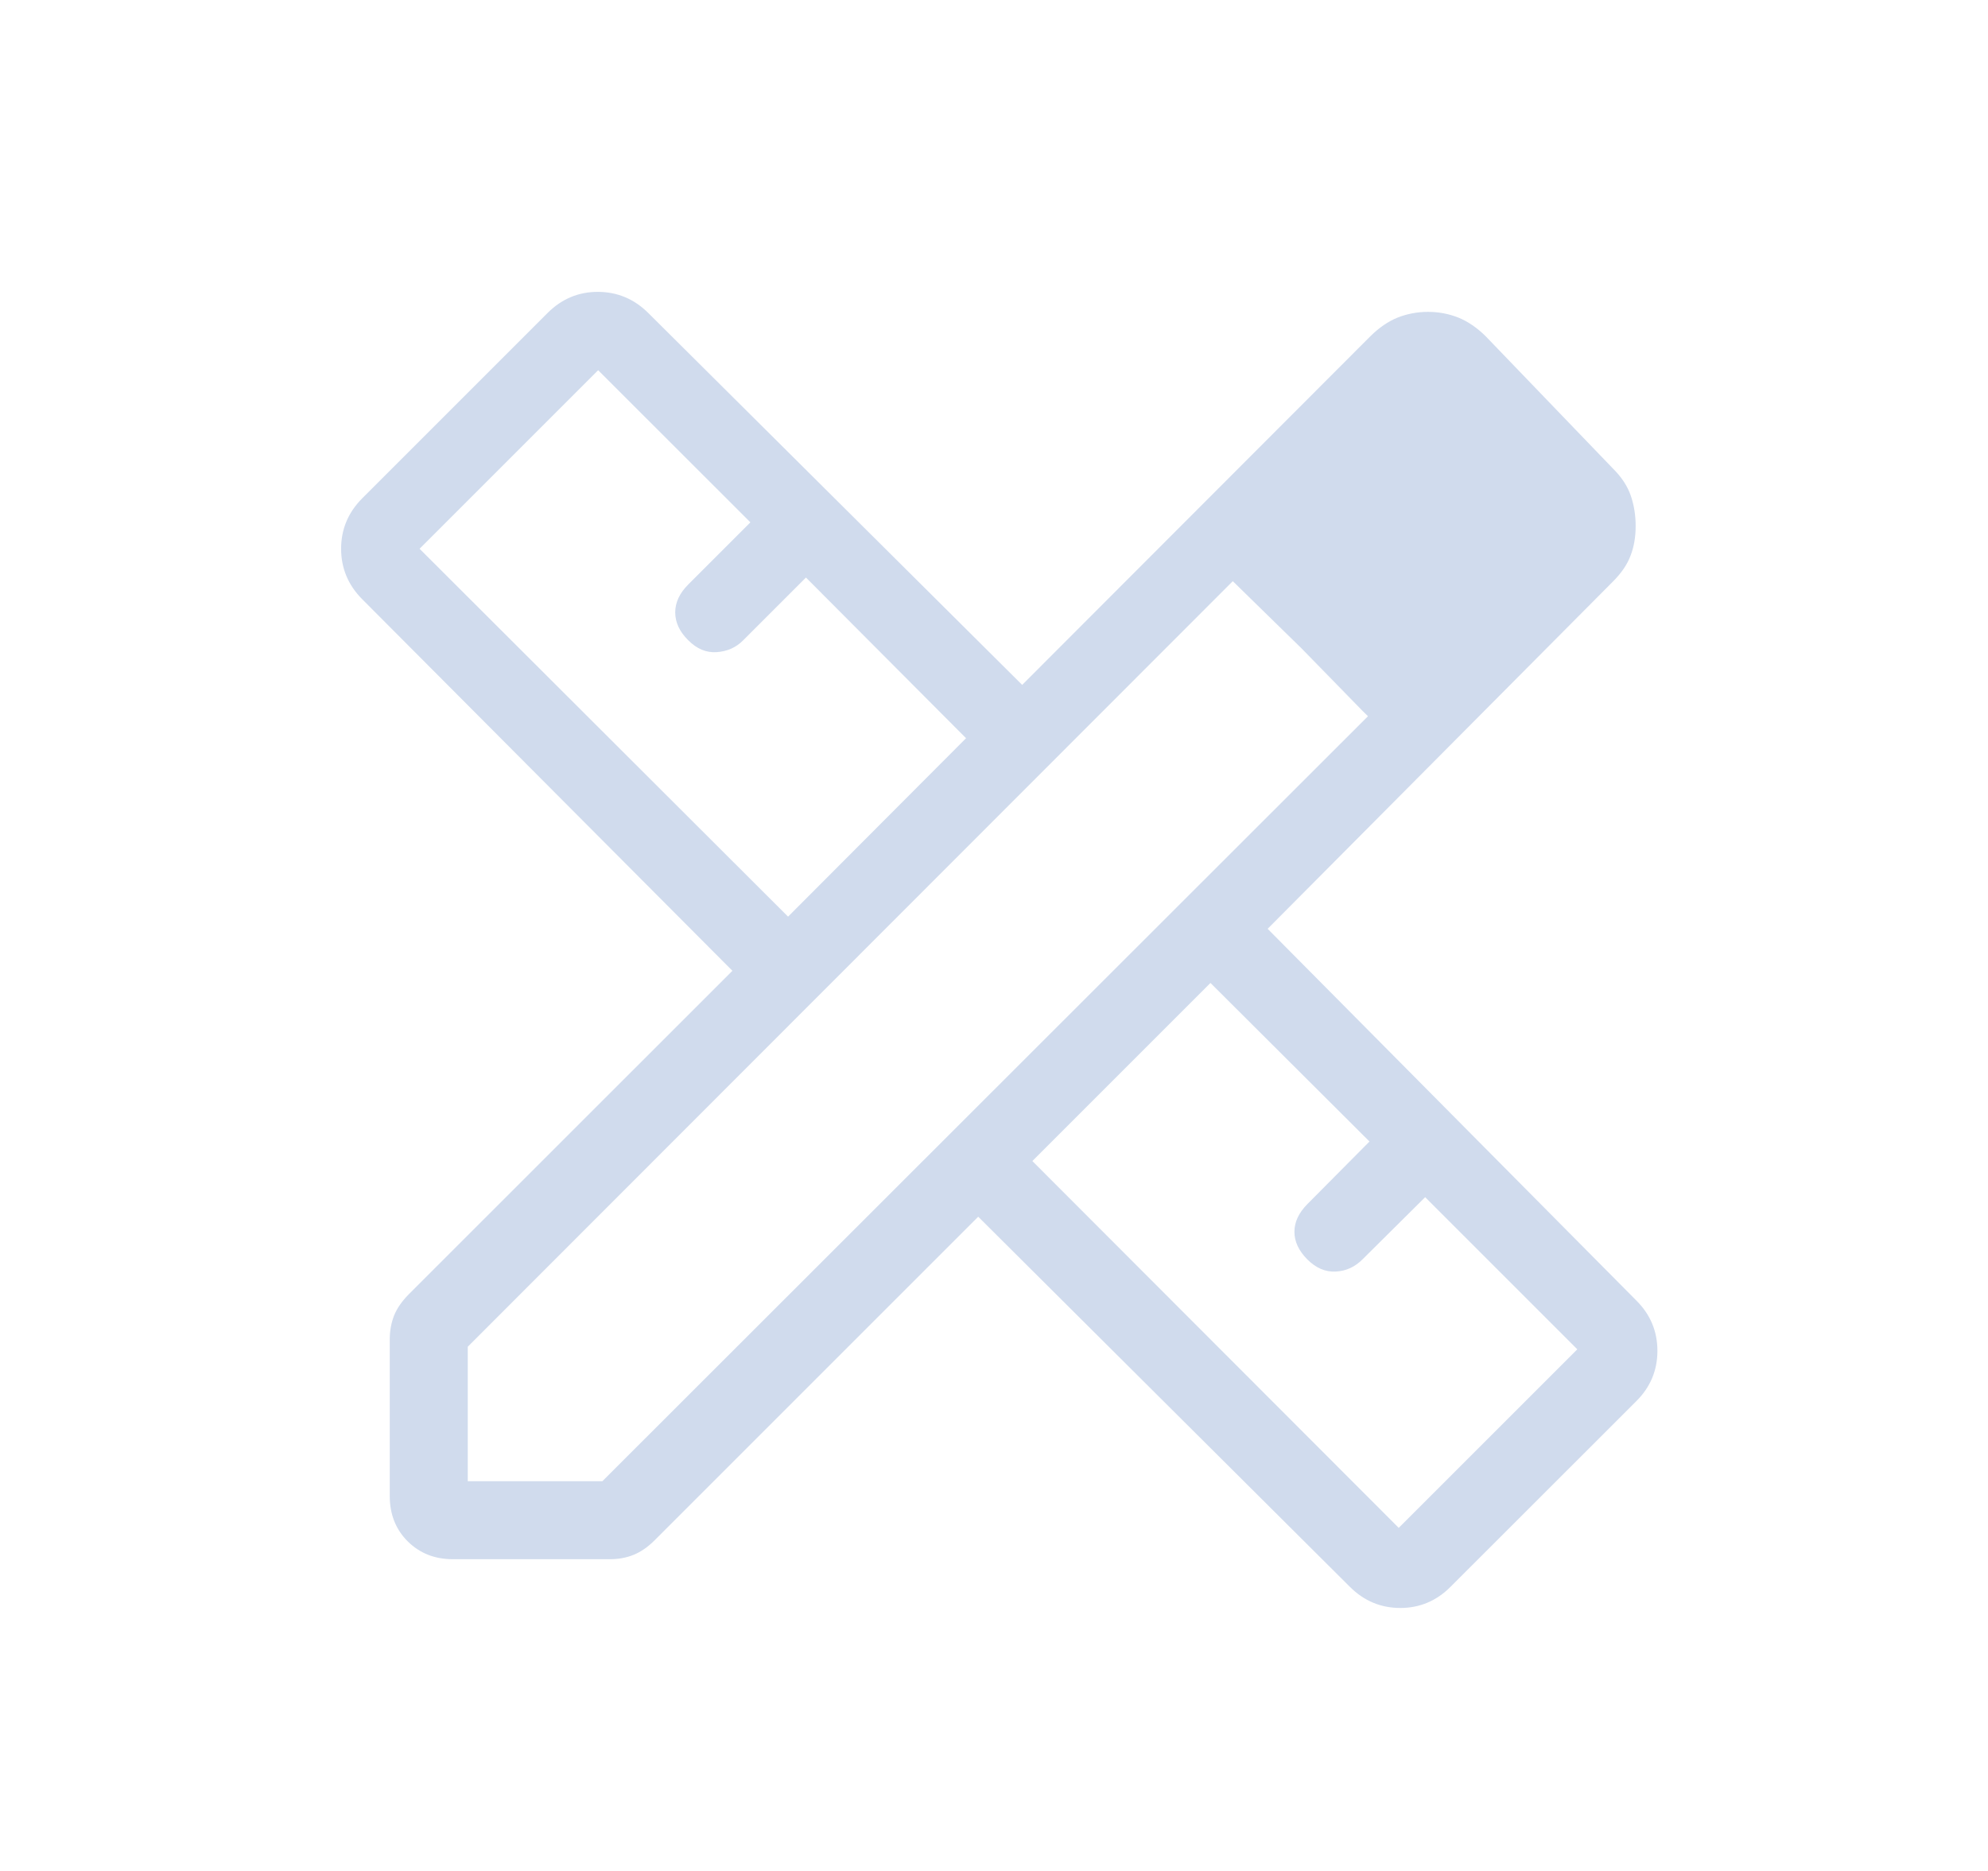<svg width="17" height="16" viewBox="0 0 17 16" fill="none" xmlns="http://www.w3.org/2000/svg">
<path d="M6.739 7.839L8.261 6.313L6.892 4.939L6.356 5.475C6.294 5.538 6.218 5.571 6.128 5.577C6.04 5.583 5.958 5.549 5.885 5.475C5.811 5.402 5.774 5.322 5.774 5.237C5.774 5.153 5.811 5.073 5.885 4.999L6.417 4.467L5.115 3.166L3.588 4.693L6.739 7.839ZM11.961 13.066L13.488 11.539L12.187 10.238L11.651 10.77C11.586 10.835 11.51 10.87 11.422 10.874C11.334 10.879 11.253 10.844 11.179 10.77C11.106 10.696 11.069 10.618 11.069 10.534C11.069 10.451 11.106 10.372 11.179 10.298L11.711 9.762L10.351 8.406L8.828 9.929L11.961 13.066ZM3.872 13.334C3.717 13.334 3.589 13.283 3.486 13.181C3.384 13.079 3.333 12.95 3.333 12.795V11.451C3.333 11.379 3.346 11.312 3.37 11.25C3.395 11.188 3.437 11.128 3.494 11.07L6.263 8.302L3.097 5.124C2.977 5.003 2.917 4.859 2.917 4.693C2.917 4.526 2.977 4.383 3.097 4.262L4.684 2.675C4.805 2.555 4.949 2.495 5.115 2.496C5.282 2.497 5.425 2.558 5.546 2.679L8.741 5.857L11.719 2.875C11.793 2.802 11.87 2.749 11.951 2.716C12.033 2.684 12.119 2.667 12.211 2.667C12.304 2.667 12.39 2.684 12.471 2.716C12.552 2.749 12.63 2.802 12.704 2.875L13.792 4.006C13.866 4.079 13.917 4.157 13.945 4.238C13.973 4.319 13.987 4.406 13.987 4.498C13.987 4.591 13.973 4.675 13.944 4.75C13.916 4.826 13.866 4.9 13.792 4.974L10.84 7.943L13.992 11.121C14.113 11.241 14.173 11.385 14.173 11.552C14.173 11.719 14.113 11.863 13.992 11.983L12.405 13.569C12.285 13.69 12.141 13.751 11.975 13.751C11.808 13.751 11.664 13.691 11.543 13.57L8.365 10.405L5.597 13.173C5.539 13.231 5.479 13.272 5.417 13.297C5.355 13.322 5.288 13.334 5.216 13.334H3.872ZM4 12.667H5.151L11.698 6.125L10.542 4.97L4 11.517V12.667ZM11.128 5.543L10.542 4.97L11.697 6.125L11.128 5.543Z" fill="#D0DBED"/>
</svg>
